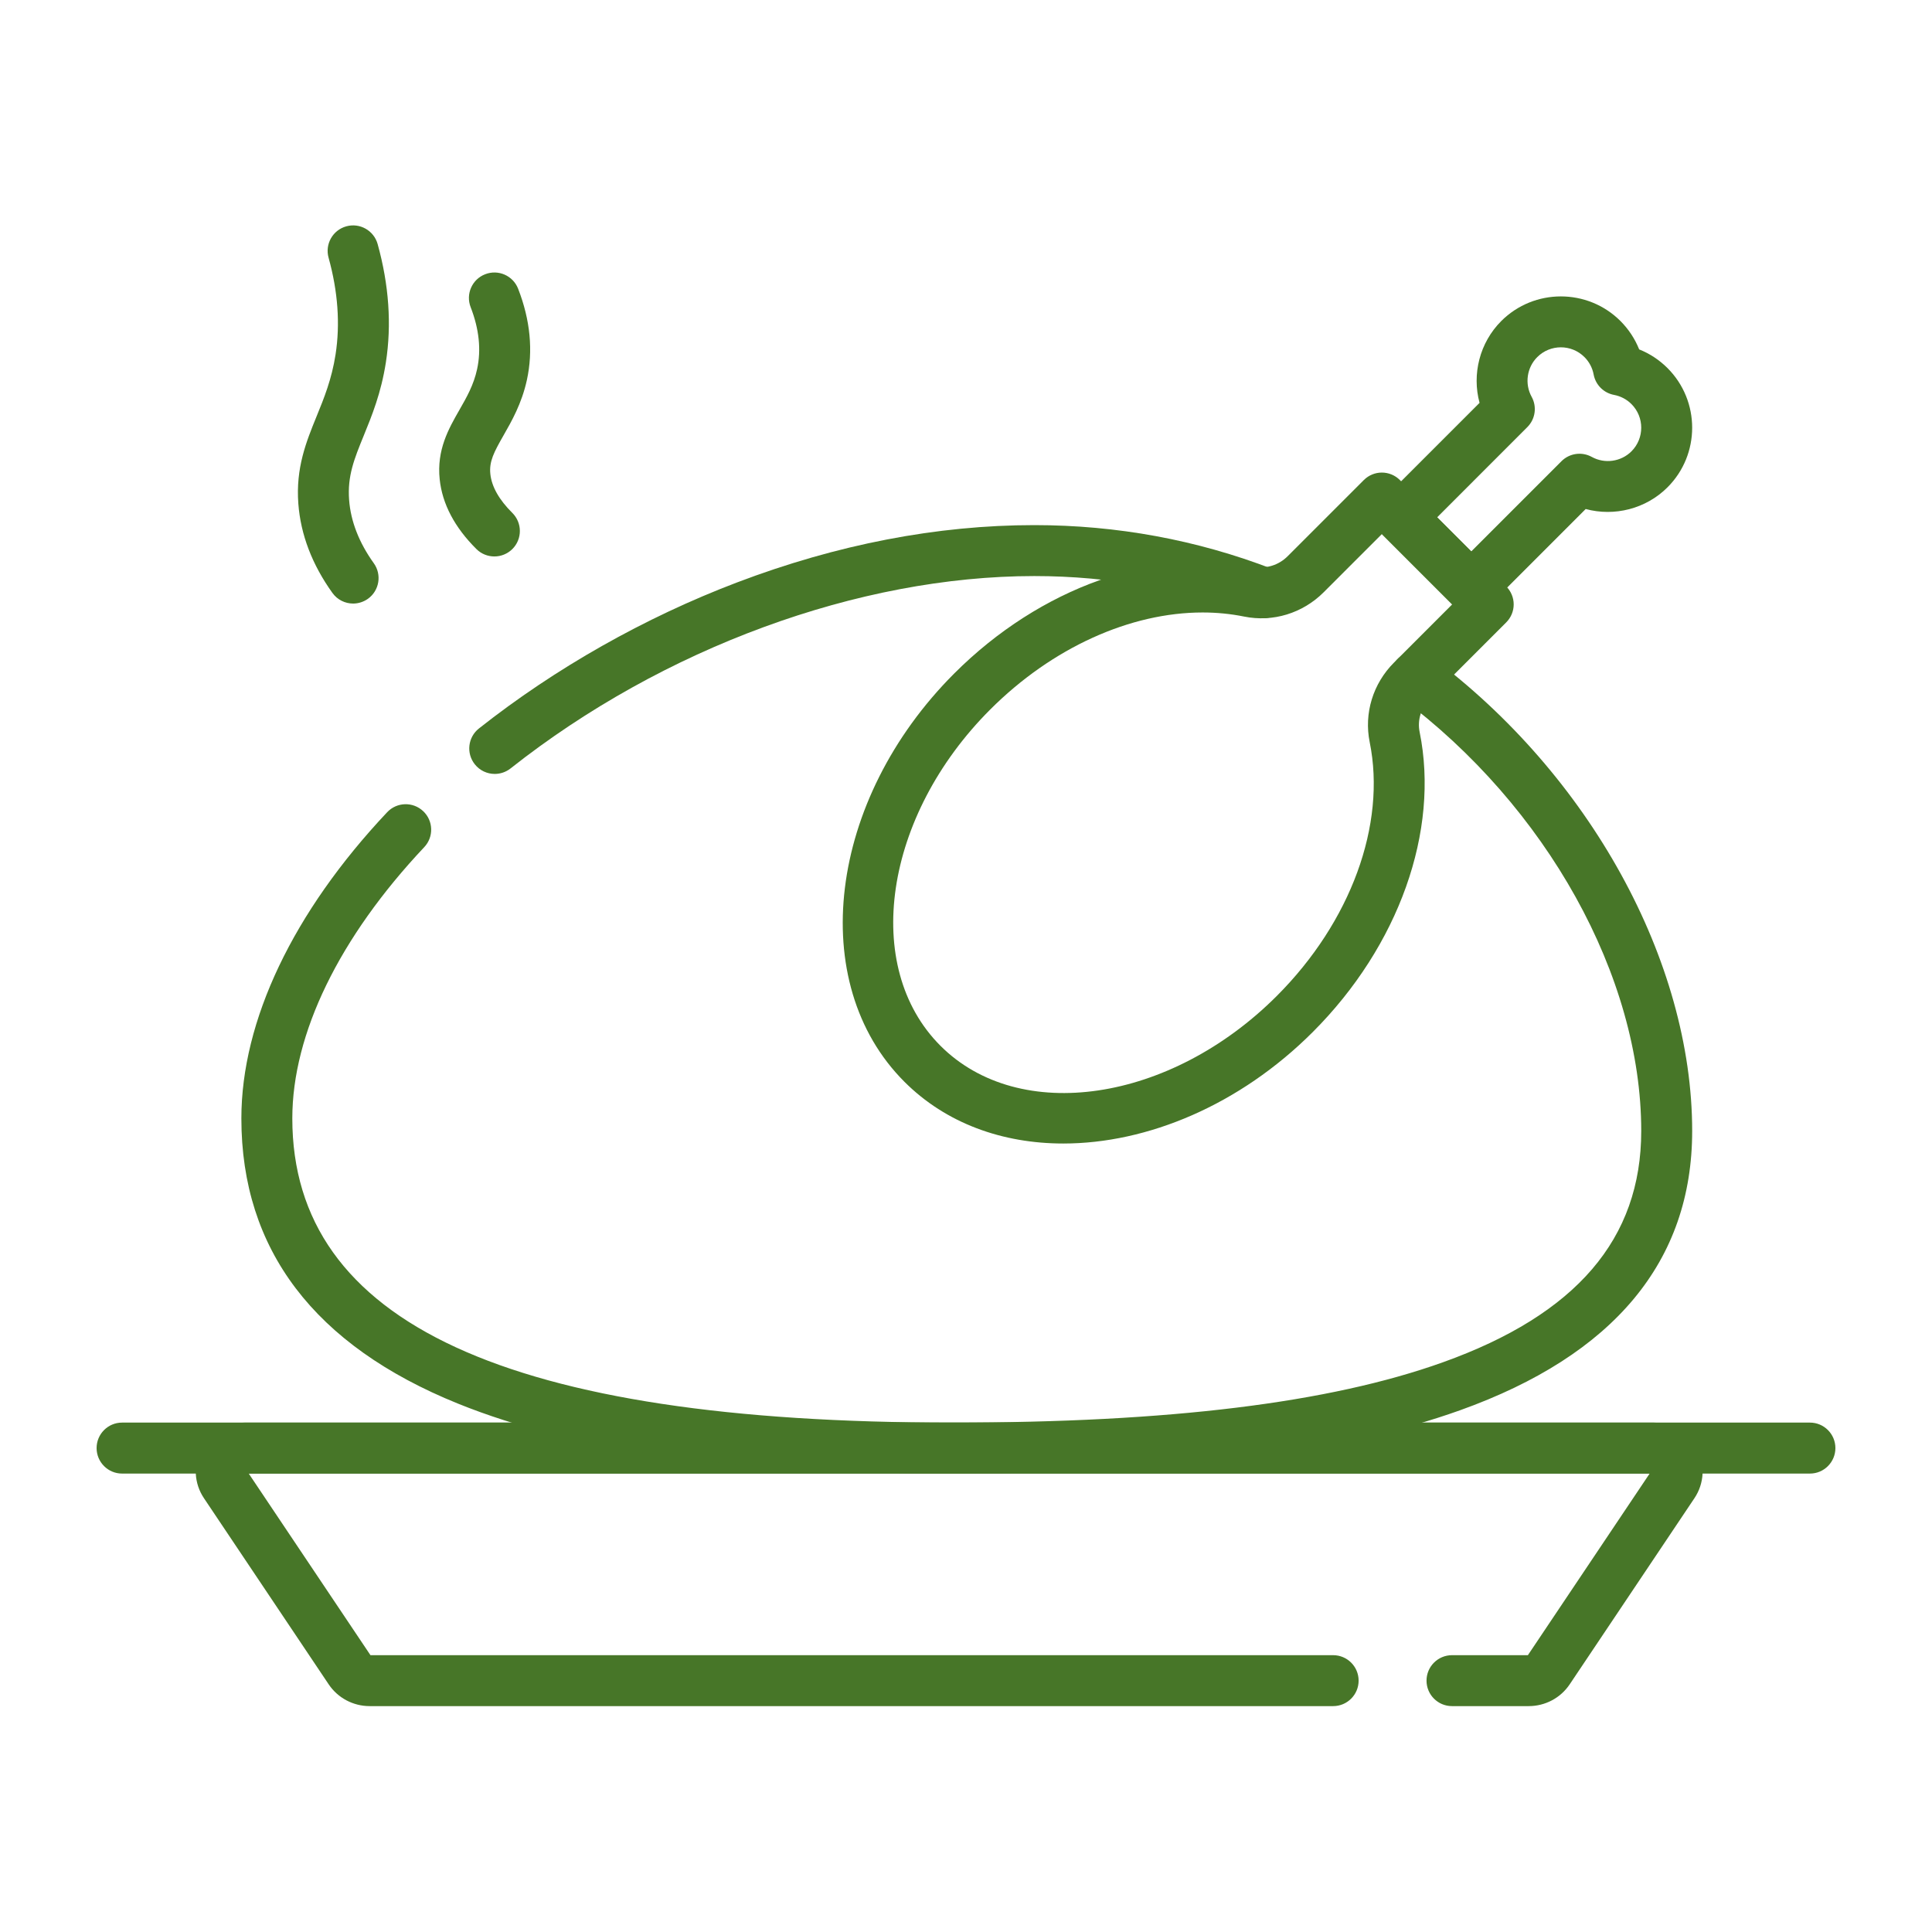 <svg xmlns="http://www.w3.org/2000/svg" width="60" height="60" viewBox="0 0 60 60" fill="none"><path d="M47.474 52.985H45.093C44.656 52.985 44.302 52.631 44.302 52.194C44.302 51.757 44.656 51.403 45.093 51.403H47.45L51.231 45.763H7.725L11.505 51.403H41.402C41.839 51.403 42.193 51.757 42.193 52.194C42.193 52.631 41.839 52.985 41.402 52.985H11.481C10.968 52.985 10.492 52.732 10.208 52.309L6.334 46.528C6.024 46.067 5.995 45.476 6.256 44.987C6.521 44.489 7.039 44.181 7.607 44.181H51.349C51.917 44.181 52.435 44.489 52.7 44.987C52.961 45.476 52.931 46.067 52.622 46.528L48.748 52.309C48.464 52.732 47.988 52.985 47.474 52.985Z" fill="#477628"></path><path d="M56.209 45.763H3.791C3.354 45.763 3 45.408 3 44.971C3 44.535 3.354 44.18 3.791 44.18H56.209C56.646 44.18 57 44.535 57 44.971C57 45.408 56.646 45.763 56.209 45.763Z" fill="#477628"></path><path d="M15.365 24.035C15.131 24.035 14.9 23.932 14.744 23.734C14.473 23.391 14.531 22.894 14.874 22.623C17.251 20.746 20.022 19.178 22.887 18.089C25.997 16.907 29.104 16.308 32.122 16.308C34.685 16.308 37.174 16.767 39.519 17.671C39.926 17.828 40.129 18.286 39.972 18.694C39.815 19.101 39.357 19.304 38.95 19.147C36.787 18.313 34.49 17.89 32.122 17.89C26.672 17.89 20.591 20.123 15.855 23.865C15.71 23.979 15.537 24.035 15.365 24.035Z" fill="#477628"></path><path d="M29.571 45.762C22.857 45.762 17.837 45.052 14.224 43.591C9.76 41.785 7.496 38.805 7.496 34.732C7.496 31.7 9.104 28.323 12.024 25.224C12.323 24.906 12.824 24.891 13.142 25.191C13.46 25.49 13.475 25.991 13.175 26.309C10.533 29.113 9.078 32.105 9.078 34.732C9.078 41.09 15.781 44.18 29.571 44.18C36.306 44.18 41.29 43.568 44.808 42.308C48.955 40.824 50.97 38.473 50.97 35.123C50.97 30.328 48.035 25.043 43.492 21.657C43.142 21.396 43.07 20.9 43.331 20.55C43.592 20.2 44.087 20.127 44.438 20.388C49.367 24.062 52.552 29.846 52.552 35.123C52.552 39.166 50.126 42.085 45.341 43.798C41.649 45.12 36.49 45.762 29.571 45.762Z" fill="#477628"></path><path d="M33.023 35.513C31.132 35.513 29.379 34.887 28.088 33.596C25.018 30.526 25.712 24.838 29.635 20.915C32.305 18.244 35.876 16.973 38.951 17.597C39.324 17.672 39.711 17.552 39.988 17.275L42.355 14.908C42.664 14.599 43.165 14.599 43.474 14.908L46.777 18.211C46.925 18.359 47.009 18.56 47.009 18.77C47.009 18.98 46.925 19.181 46.777 19.329L44.41 21.696C44.133 21.974 44.012 22.361 44.088 22.733C44.712 25.809 43.441 29.379 40.77 32.05C38.496 34.324 35.629 35.513 33.023 35.513ZM37.349 19.021C35.106 19.021 32.678 20.109 30.753 22.034C27.448 25.339 26.754 30.025 29.207 32.478C31.66 34.931 36.345 34.237 39.651 30.931C41.951 28.631 43.057 25.61 42.537 23.048C42.356 22.155 42.638 21.231 43.291 20.578L45.099 18.77L42.915 16.586L41.107 18.394C40.454 19.047 39.53 19.329 38.637 19.148C38.218 19.063 37.787 19.021 37.349 19.021Z" fill="#477628"></path><path d="M45.691 19.035C45.489 19.035 45.286 18.957 45.132 18.803L42.954 16.625C42.806 16.477 42.722 16.275 42.722 16.066C42.722 15.856 42.806 15.655 42.954 15.506L45.949 12.511C45.708 11.621 45.952 10.642 46.622 9.971C47.643 8.95 49.305 8.95 50.326 9.971C50.579 10.225 50.775 10.523 50.906 10.851C51.234 10.981 51.532 11.178 51.786 11.431C52.807 12.452 52.807 14.114 51.786 15.134C51.115 15.805 50.135 16.048 49.245 15.808L46.251 18.803C46.096 18.957 45.894 19.035 45.691 19.035ZM44.632 16.066L45.691 17.125L48.493 14.323C48.742 14.074 49.126 14.02 49.434 14.19C49.836 14.412 50.343 14.34 50.667 14.016C51.071 13.612 51.071 12.954 50.667 12.55C50.519 12.401 50.331 12.303 50.125 12.264C49.804 12.204 49.552 11.953 49.492 11.631C49.454 11.425 49.355 11.238 49.207 11.09C48.803 10.685 48.145 10.685 47.741 11.09C47.416 11.414 47.345 11.921 47.566 12.322C47.737 12.631 47.682 13.015 47.433 13.264L44.632 16.066Z" fill="#477628"></path><path d="M10.966 18.744C10.72 18.744 10.477 18.629 10.323 18.413C9.693 17.534 9.337 16.602 9.265 15.643C9.181 14.528 9.512 13.716 9.832 12.93C10.063 12.365 10.301 11.78 10.421 11.01C10.568 10.064 10.495 9.052 10.204 8.003C10.087 7.582 10.333 7.146 10.754 7.029C11.175 6.912 11.611 7.159 11.728 7.58C12.08 8.848 12.166 10.084 11.984 11.253C11.836 12.206 11.55 12.908 11.297 13.527C11 14.255 10.786 14.781 10.842 15.525C10.892 16.19 11.15 16.852 11.609 17.492C11.863 17.847 11.782 18.341 11.427 18.596C11.287 18.695 11.126 18.744 10.966 18.744Z" fill="#477628"></path><path d="M15.354 17.281C15.152 17.281 14.95 17.205 14.796 17.052C14.119 16.379 13.735 15.65 13.655 14.886C13.558 13.97 13.934 13.313 14.266 12.733C14.494 12.335 14.71 11.958 14.817 11.464C14.948 10.865 14.88 10.218 14.617 9.541C14.458 9.134 14.659 8.675 15.067 8.517C15.474 8.358 15.932 8.559 16.091 8.967C16.47 9.94 16.561 10.893 16.363 11.801C16.203 12.533 15.89 13.08 15.639 13.519C15.341 14.041 15.187 14.331 15.228 14.72C15.269 15.113 15.499 15.52 15.911 15.929C16.221 16.237 16.223 16.738 15.915 17.048C15.76 17.203 15.557 17.281 15.354 17.281Z" fill="#477628"></path></svg>